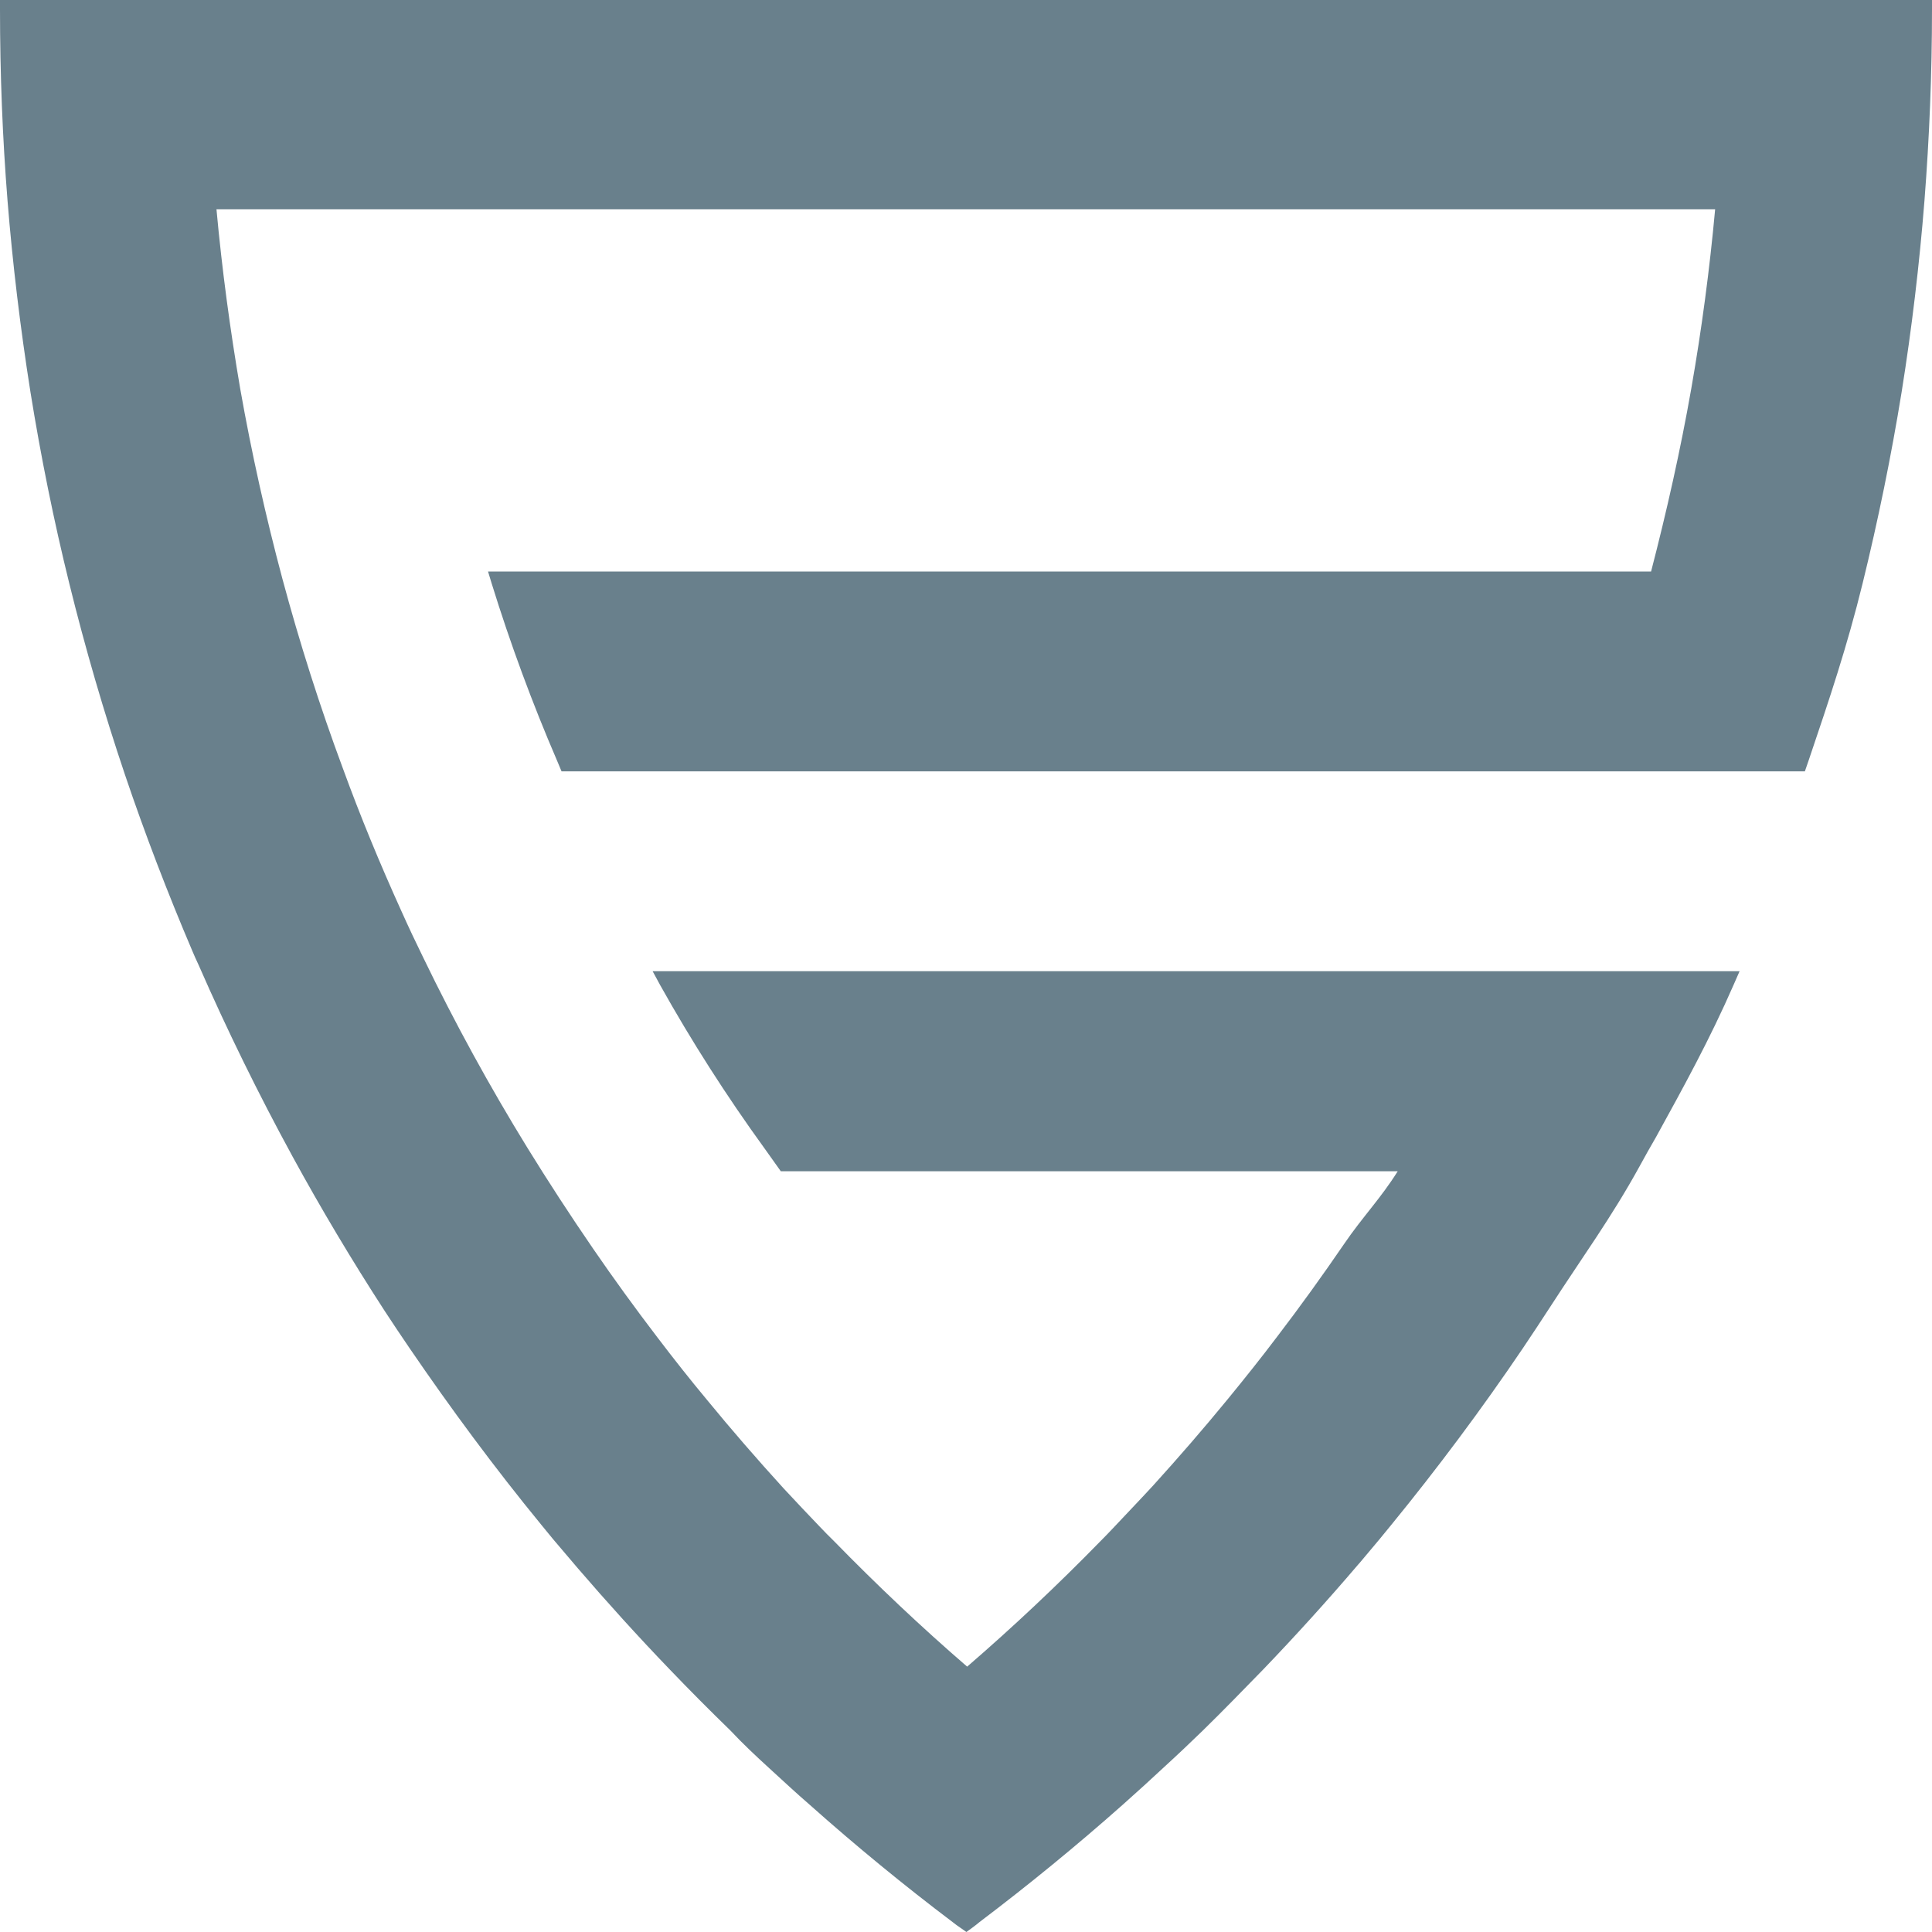 <svg width="20" height="20" viewBox="0 0 20 20" fill="none" xmlns="http://www.w3.org/2000/svg">
<g clip-path="url(#clip0_114_13673)">
<path d="M0 0V0.098C0 0.763 0.026 1.429 0.078 2.078C0.13 2.727 0.211 3.4 0.315 4.057C0.423 4.729 0.558 5.395 0.717 6.039C0.882 6.709 1.076 7.374 1.293 8.018C1.5 8.631 1.736 9.246 1.991 9.844L2.019 9.909L2.058 9.994C2.35 10.662 2.677 11.328 3.03 11.975C3.321 12.508 3.641 13.045 3.983 13.572C4.067 13.7 4.152 13.828 4.239 13.955C4.665 14.579 5.12 15.195 5.603 15.784L5.726 15.934C5.811 16.033 5.896 16.134 5.981 16.234C6.283 16.585 6.602 16.938 6.931 17.28C7.136 17.494 7.349 17.708 7.562 17.915C7.69 18.052 7.826 18.179 7.966 18.307C8.106 18.435 8.241 18.561 8.381 18.682C8.857 19.106 9.354 19.514 9.861 19.897C9.888 19.918 9.915 19.939 9.946 19.959L10.004 20L10.062 19.958C10.088 19.938 10.116 19.918 10.14 19.897C10.645 19.515 11.143 19.108 11.622 18.683C11.773 18.549 11.923 18.412 12.069 18.276C12.197 18.159 12.323 18.039 12.448 17.918C12.667 17.704 12.874 17.49 13.076 17.283C13.41 16.935 13.74 16.571 14.059 16.197L14.076 16.178L14.28 15.935L14.402 15.786C14.88 15.201 15.34 14.585 15.766 13.955C15.862 13.812 15.958 13.667 16.052 13.522C16.373 13.025 16.682 12.603 16.972 12.075C17.029 11.971 17.085 11.87 17.143 11.771C17.429 11.251 17.699 10.761 17.948 10.191L18.008 10.054H6.756L6.834 10.198C7.16 10.781 7.52 11.344 7.912 11.885L8.083 12.125H14.469C14.291 12.409 14.105 12.597 13.913 12.879C13.692 13.202 13.459 13.526 13.218 13.841C13.061 14.049 12.889 14.265 12.707 14.487C12.461 14.787 12.203 15.085 11.94 15.375C11.82 15.506 11.684 15.647 11.535 15.806C11.488 15.856 11.441 15.905 11.392 15.954C10.945 16.412 10.481 16.848 10.012 17.253C9.538 16.844 9.075 16.406 8.631 15.951C8.582 15.904 8.535 15.855 8.488 15.806C8.362 15.675 8.238 15.543 8.115 15.411C7.838 15.107 7.569 14.797 7.316 14.488C7.146 14.284 6.98 14.074 6.805 13.844C6.579 13.548 6.355 13.24 6.141 12.928C5.902 12.58 5.673 12.228 5.459 11.881C5.067 11.244 4.708 10.588 4.383 9.916C4.306 9.759 4.231 9.601 4.155 9.431C3.935 8.946 3.729 8.448 3.549 7.953C3.312 7.316 3.102 6.656 2.923 5.99C2.752 5.35 2.604 4.689 2.487 4.026C2.382 3.413 2.298 2.789 2.241 2.167H17.755C17.698 2.789 17.615 3.414 17.508 4.023C17.396 4.661 17.253 5.295 17.092 5.916H5.052L5.09 6.041C5.283 6.664 5.509 7.276 5.767 7.875L5.813 7.985H18.684L18.726 7.863C18.939 7.234 19.122 6.69 19.282 6.038C19.442 5.385 19.577 4.728 19.686 4.056C19.791 3.399 19.87 2.733 19.922 2.077C19.973 1.421 20 0.761 20 0.097V0H0Z" fill="#69808C"/>
</g>
<defs>
<clipPath id="clip0_114_13673">
<rect width="20" height="20" fill="white"/>
</clipPath>
</defs>
</svg>
